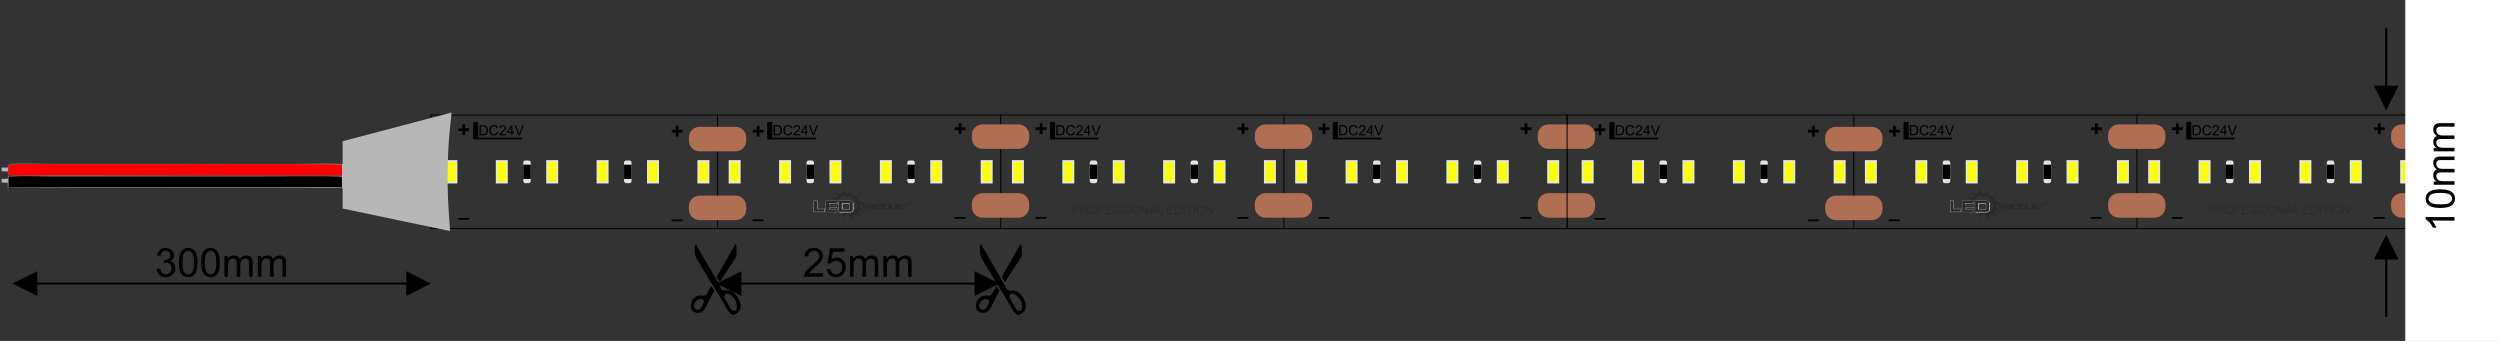 <svg xmlns="http://www.w3.org/2000/svg" xmlns:xlink="http://www.w3.org/1999/xlink" width="831.496" height="113.386" viewBox="0 0 22000 3000" shape-rendering="geometricPrecision" image-rendering="optimizeQuality" fill-rule="evenodd" xmlns:v="https://vecta.io/nano"><rect x="0" y="0" width="22000" height="3000" fill="#333333" stroke="none"/><style><![CDATA[.Z{stroke-miterlimit:22.926}.a{stroke:#e6e6e6}.b{stroke-width:25.4}.c{fill:#e6e6e6}.d{fill:#fbff00}.e{fill-rule:nonzero}.f{fill:#e3e3e3}.g{stroke:#000}.h{fill:none}.i{fill:#2b2a29}.j{fill:#b06f53}.k{stroke-width:7.62}.l{fill:#fefefe}.m{stroke-width:8.47}]]></style><defs><linearGradient id="A" x1="50.011%" y1="99.976%" x2="50.011%" y2="0%" gradientUnits="userSpaceOnUse"><stop offset="0" stop-color="#5b5e5f"/><stop offset=".129" stop-color="#2d2b29"/><stop offset=".361" stop-color="#fefefe"/><stop offset=".541" stop-color="#252422"/><stop offset=".702" stop-color="#fefefe"/><stop offset=".878" stop-color="#5b5e5f"/></linearGradient><linearGradient id="B" xlink:href="#A" x1="7318.98" y1="1866.7" x2="7318.98" y2="1766.62"/><linearGradient id="C" xlink:href="#A" x1="17318.03" y1="1866.7" x2="17318.03" y2="1766.62"/><linearGradient id="D" xlink:href="#A" x1="7443.64" y1="1866.85" x2="7443.64" y2="1767.08"/><path id="E" d="M6403.53 2583.82c41.27 9.25 83.48 67.23 81.88 117-.66 20.57-7.9 39.04-31 33.77-16.7-3.8-25.95-18.64-33.47-32.1l-35.5-64c-2.43-4.46-10.26-17.1-11.6-21.14-2.2-6.6 2.07-20.45 5.22-25.72 5.25-8.8 11.7-10.67 24.5-7.8zm48.7 186.83c16.32 0 35.37-15.76 45.24-25.67 15.37-15.42 20.37-26.42 20.37-51.6 0-17.38-5.18-37.73-10.6-49.74-12.26-27.26-29.87-50.6-53.22-69.53-51.72-41.95-91.2 8.55-111.27-42.2-5.52-13.94-6.64-16.08-14.42-28.98-5.42-9-10.55-18.24-15.87-27.52l-111.12-191.56-63.8-109.76c-2.62-4.8-4.96-8.72-7.77-13.4-2.1-3.5-6.9-10.93-7.74-14.48l-8.04 21.6c-6.84 34.12 1.1 66.2 11.36 96.8.96 2.9 1.95 7.66 3.2 10.57 1.04 2.44 3.76 6.16 5.6 9.22l43.8 71.57 32.58 53.15c4.05 6.16 6.93 11.63 10.8 17.77l43.93 71.42c17.7 29.74 35.6 59.4 54.7 88.17 3.73 5.62 7.15 11.74 10.78 17.8 3.73 6.22 6.9 11.97 10.43 18.15l42.07 73.28c3.74 6.22 6.56 11.87 10.34 18.24 2.1 3.54 2.8 5.24 5.1 8.66l11.67 16.9c6.14 7.84 13.44 16.17 21.3 22.1 4.56 3.43 13.4 9.05 20.6 9.05z"/><path id="F" d="M6333.68 2481.72c3.03-2.2 21.85-32.77 24.56-36.83l12.06-18.63 78.73-121.3c6.3-9.5 27.67-40.56 30.06-48.26 5.5-17.75 2.75-36.15 2.76-56.5.01-10.96.22-19.85-1.2-29.5-.94-6.33-4.8-19.36-7.26-24.5-3.9 2.87-54.4 93.55-60.77 104.33l-96.55 168.03c-12.6 23.05-13.92 12.22 4.32 42.57 2.8 4.63 10.18 18.27 13.3 20.56z"/><path id="G" d="M6108.8 2701c-6.47-27.1 15-51.8 28.56-61.03 17.65-12 59.13-15.9 56.43 15.2-1 11.4-7.6 24-12.16 33.3-5.73 11.72-10.65 19.63-18.3 27.18-22.26 21.94-49.33 7.04-54.52-14.66zm32.26 52.73c27.6 0 42.84-11.84 57.46-31.44 12.1-16.2 20.3-35.07 29.67-53.94l14.1-27.16c2.54-5.14 4.52-7.92 7.06-13.05l7.04-14.13 28.6-55.02c-4.36-6.5-8.3-13.34-12.5-20.3l-6.5-10.43c-2.17-3.6-4.12-7.13-6.4-10.53-3.43 2.5-13.48 21.83-16.48 26.9-10.65 18-20.4 43.6-34.77 53.07-5.24 3.46-9.12 4.76-17.54 4.73-17.66-.04-38.65-5.56-57.87 3.47-9.35 4.4-19.35 10.65-26.57 17.87-2.4 2.4-2.7 3.32-4.8 5.8-19.95 23.74-22.95 39-22.95 70.18 0 22.02 16.4 41.37 37.47 49.3 6.35 2.4 16.76 4.67 24.97 4.67z"/><path id="H" d="M4032.24 1933.56v-15.07h96.52v15.07z"/><path id="I" d="M4068.63 1188.96v-35.3h-35.67v-24.3h35.67v-35.3h23.73v35.3h35.67v24.3h-35.67v35.3z"/><path id="J" d="M3932.27 1421.9h80v180h-80z"/><path id="K" d="M3944.68 1425h55.18c6.07 0 11.03 4.97 11.03 11.04v151.72c0 6.07-4.96 11.04-11.03 11.04h-55.18c-6.07 0-11.03-4.97-11.03-11.04v-151.72c0-6.07 4.96-11.04 11.03-11.04z"/><path id="L" d="M4623.75 1411.9h27.68c10.57 0 19.2 8.64 19.2 19.2v161.58c0 10.57-8.64 19.2-19.2 19.2h-27.68c-10.57 0-19.2-8.64-19.2-19.2V1431.1c0-10.57 8.64-19.2 19.2-19.2z"/><path id="M" d="M4604.54 1449.2h66.1v125.42h-66.1z"/><path id="N" d="M8645.94 1094.7h317.28c51.48 0 93.6 42.12 93.6 93.6v28.35c0 51.48-42.1 93.6-93.6 93.6h-317.28c-51.48 0-93.6-42.12-93.6-93.6v-28.35c0-51.48 42.1-93.6 93.6-93.6z"/><path id="O" d="M9244.16 1076.88h36.3v138.62h-36.3z"/><path id="P" d="M9244.16 1223.37h420v-8.12h-420z"/><path id="Q" d="M6807.8 1190.68v-88.98h30.65c6.92 0 12.2.42 15.85 1.26 5.1 1.2 9.44 3.32 13.05 6.38 4.7 3.98 8.2 9.03 10.52 15.2 2.34 6.17 3.5 13.23 3.5 21.16 0 6.76-.8 12.74-2.36 17.96-1.58 5.22-3.6 9.55-6.07 12.97-2.5 3.4-5.18 6.1-8.12 8.05-2.92 1.97-6.46 3.46-10.6 4.48-4.16 1-8.92 1.5-14.3 1.5h-32.1zm11.8-10.44h18.97c5.86 0 10.46-.54 13.8-1.64 3.34-1.1 6-2.63 7.98-4.62 2.77-2.8 4.95-6.56 6.5-11.28 1.55-4.73 2.34-10.44 2.34-17.17 0-9.32-1.53-16.5-4.58-21.5-3.04-5-6.75-8.37-11.12-10.07-3.15-1.22-8.22-1.82-15.22-1.82h-18.66v68.1zm141.3-20.77l11.8 2.98c-2.47 9.67-6.9 17.02-13.3 22.1-6.4 5.07-14.23 7.62-23.5 7.62-9.57 0-17.35-1.95-23.36-5.86-6-3.9-10.56-9.55-13.7-16.94-3.13-7.42-4.7-15.35-4.7-23.84 0-9.26 1.76-17.34 5.3-24.23 3.54-6.9 8.58-12.14 15.1-15.73 6.52-3.58 13.7-5.36 21.54-5.36 8.9 0 16.38 2.26 22.43 6.8 6.07 4.54 10.3 10.9 12.68 19.1l-11.56 2.73c-2.05-6.46-5.05-11.18-8.97-14.12-3.9-2.96-8.84-4.43-14.8-4.43-6.8 0-12.53 1.63-17.1 4.9-4.58 3.27-7.8 7.68-9.66 13.2a53.21 53.21 0 0 0-2.79 17.08c0 7.57 1.1 14.17 3.3 19.8 2.2 5.65 5.6 9.86 10.25 12.65a28.58 28.58 0 0 0 15.06 4.18c6.6 0 12.14-1.9 16.7-5.7 4.56-3.8 7.65-9.45 9.26-16.94zm79.3 20.77v10.44h-58.9c-.08-2.63.35-5.16 1.3-7.6 1.5-4 3.93-7.95 7.27-11.83 3.33-3.87 8.1-8.35 14.3-13.42 9.63-7.93 16.17-14.2 19.6-18.85 3.44-4.64 5.16-9.03 5.16-13.17 0-4.33-1.56-7.97-4.66-10.96-3.1-2.96-7.17-4.45-12.16-4.45-5.28 0-9.5 1.58-12.67 4.72-3.17 3.13-4.77 7.48-4.8 13.05l-11.18-1.12c.76-8.36 3.66-14.74 8.67-19.13 5.04-4.4 11.77-6.6 20.24-6.6 8.53 0 15.3 2.36 20.28 7.1 5 4.75 7.47 10.63 7.47 17.63 0 3.56-.72 7.06-2.2 10.5-1.45 3.46-3.88 7.08-7.25 10.9-3.4 3.8-9 9.03-16.84 15.66-6.57 5.5-10.8 9.24-12.66 11.2-1.86 1.96-3.4 3.93-4.6 5.92h43.68zm46.74 10.44v-21.25h-38.65v-10.07l40.64-57.66h8.95v57.66h12.05v10.07h-12.05v21.25h-10.94zm0-31.32v-40.03l-27.9 40.03h27.9zm63.9 31.32l-34.38-88.98h12.75l23.12 64.66c1.84 5.18 3.42 10.03 4.66 14.56a181.84 181.84 0 0 1 4.78-14.56l24-64.66h12l-34.7 88.98h-12.24z"/><path id="R" d="M7523.84 1882.88c6.45-4.72 108.5 71.73 108.5 71.73s-95.2-72.5-81.9-91.85c5.84-6.7 38.8 10.16 38.8 10.16s-32.3-16.86-31.5-21.53c12.14-9.5 123.34 29.87 123.34 29.87s-119.43-42.73-114.2-61.57c.8-4.83 27.23-1.02 27.23-1.02s-28.65-5.6-28.25-14.63c6.9-18.7 104.25-17.07 104.25-17.07s-115.78-2.7-116.64-16.46c-.2-4.9 13.9-7.6 21.64-8.72-9.73 1-30.54 1.9-33.02-7.94-4.38-22.03 62.36-50.53 66.64-52.33-4.58 1.92-81.13 33.8-93.06 27.75-3.12-2.2 13.7-11.23 16.94-12.93-3.65 1.87-25.2 12.3-33.2 2.36-20.98-18.4 21.13-72.54 21.13-72.54s-50.8 60.86-55.07 59.74c-2.83-.74 1.32-6.5 4.43-10.3-4.08 4.17-12.08 10.45-21.3 7.65-32.2-15.75-27.23-73.56-27.23-73.56s-7.57 76.7-9.96 76.8c-1.88.08-1.05-7.42-.6-10.6-.6 3.57-2.64 12.8-7.72 12.83-36.83 4.22-67.06-53.64-67.06-53.64s38.46 74 36.58 74.98c-.84.43-1.7-.7-2.4-2.05.65 2.6.6 5.85-2.87 7.33-25 10.67-81.7-18.74-81.7-18.74s65.43 40.28 67.67 48.6a20.82 20.82 0 0 1-.03 2.24h16.28v21.12h-33.44c-13.95 7.83-32.68 11.88-41.4 13.45v.62c9.2-.2 29.87-.26 46.92 2.8h23.03v8.95c1.72 1.66 2.86 3.55 3.26 5.7 3.92 4.7-1.44 9.8-1.8 10.14.35-.32 5.3-4.8 6.07-3.43.5 2.5-2.48 8.92-7.06 16.9h4.42v17.9c2.9-1.38 5.86-2.53 8.9-3.37v-58.7c-5.25-19.8-3.2-35.82-3.2-35.82s7.52-26.93 27.13-35.97c42.16-22.65 94.18 9.76 94.18 9.76s56.1 37.7 40.85 89c-15.85 36.28-48.37 39.12-48.37 39.12s-8.06 0-19.38-1h-62.07c3.4 6.07 4.85 14.6 4.85 14.6l.1-11.48 9.45 94.6s-3.46-70.7 26.2-76.8c13.82-4.06 28.04 22.76 28.04 22.76s-9.47-19.1-7.92-19.1c6.9-.05 66.85 97.94 66.85 97.94s-49.9-81.53-28.04-99.77c8.13-6.35 36.37 18.5 36.37 18.5s-22.25-21.13-19.7-22.96z"/><path id="S" d="M7330.8 1895.48s13.84-19.14 32.65-30.53h-11.54c-10.5 15.88-21.1 30.53-21.1 30.53z"/><path id="T" d="M7366.18 1830.23c-.01.02-.02.02-.02.02s.01 0 .02-.02z"/><path id="U" d="M7413.14 1797.88c0-1.4 1.15-2.56 2.56-2.56h64.4c1.42 0 2.57 1.15 2.57 2.56v46.2c0 1.4-1.15 2.56-2.57 2.56h-64.4c-1.4 0-2.56-1.15-2.56-2.56v-46.2zm72.07 71.3c6.2-1.13 11.72-2.73 16.57-6.6 4.86-3.9 6.7-7 8.38-13.2v-56.78c0-5.45-2.43-10.1-7.28-14-4.86-3.88-10.75-5.82-17.67-5.82h-99.56v96.42h99.56z"/><path id="V" d="M7507.52 1845.5v-58.6c0-5.45-2.74-10.1-7.6-14h0c-4.83-3.85-10.67-5.8-17.54-5.82h-102.73v99.77h102.6c6.92 0 12.5-1.94 17.36-5.82h0c4.86-3.88 7.9-10.07 7.9-15.52zm-97.33-7.73v-42.23c0-1.42 1.15-2.57 2.56-2.57h61.37c1.4 0 2.56 1.15 2.56 2.57h0v42.23c0 1.4-1.15 2.56-2.56 2.56h0-61.37c-1.4 0-2.56-1.15-2.56-2.56h0z"/><path id="W" d="M7480.63 1768.2h-99.55v96.42h99.55c6.92 0 12.8-1.94 17.67-5.83h0c4.83-3.86 7.26-8.5 7.3-13.9h0v-56.97c-.03-5.4-2.46-10.04-7.3-13.9h0c-4.86-3.88-10.75-5.82-17.67-5.82zm-72.07 71.3v-46.2a2.56 2.56 0 0 1 2.57-2.56h64.4a2.55 2.55 0 0 1 2.56 2.56h0v46.2a2.56 2.56 0 0 1-2.56 2.56h0-64.4c-1.42 0-2.57-1.15-2.57-2.56h0z"/><path id="X" d="M7380.62 1767.74v97.34h100v-.92h-99.1v-95.5h99.1c6.84.01 12.6 1.9 17.4 5.73h0c4.77 3.83 7.1 8.33 7.1 13.64h0v56.78c-.01 5.3-2.34 9.8-7.1 13.64h0c-4.78 3.8-10.55 5.72-17.4 5.72h0v.92c7 0 13.02-1.98 17.96-5.93h0c4.94-3.94 7.46-8.76 7.45-14.35h0v-56.78c.01-5.6-2.5-10.4-7.45-14.35h0c-4.94-3.96-10.94-5.93-17.95-5.93h0-100.02zm30.5 22.55a3.02 3.02 0 0 0-3.02 3.02h0v46.2c0 1.66 1.35 3.02 3.02 3.02h64.4c1.67 0 3.02-1.36 3.02-3.02h0v-46.2a3.02 3.02 0 0 0-3.02-3.02h0-64.4zm0 .9h64.4a2.13 2.13 0 0 1 2.11 2.11h0v46.2c-.01 1.16-.95 2.1-2.1 2.1h0-64.4a2.11 2.11 0 0 1-2.11-2.1h0v-46.2c0-1.16.95-2.1 2.1-2.1h0z"/><path id="Y" d="M7369.54 1768.53h-101.4v96.42h101.4v-21.02h-71.45c-1.42 0-2.57-1.15-2.57-2.56h0v-11.55a2.56 2.56 0 0 1 2.57-2.56h66.63v-21.17h-66.63a2.56 2.56 0 0 1-2.57-2.56h0v-11.55c0-1.4 1.15-2.56 2.57-2.56h71.45v-20.9z"/><path id="Z" d="M7353.44 1768.22h-85.62v97.04h102.03v-21.63h-4.68v.6h4.07v20.4h-100.8v-95.82h100.8v20.28h-71.15a2.87 2.87 0 0 0-2.87 2.87h0v11.55a2.87 2.87 0 0 0 2.87 2.87h66.32v20.55h-66.32a2.87 2.87 0 0 0-2.87 2.87h0v11.55a2.87 2.87 0 0 0 2.87 2.87h67.08v-.6h-67.08c-1.25-.01-2.26-1-2.26-2.26h0v-11.55a2.26 2.26 0 0 1 2.26-2.26h66.93v-21.77h-66.93a2.26 2.26 0 0 1-2.26-2.26h0v-11.55c0-1.24 1-2.25 2.26-2.26h71.76v-21.5h-16.4z"/><path id="a" d="M7662.68 1816h29.4v-11.23h-29.4V1816zm40.7-11.7v12.22c0 2.67-1.05 4.96-3.17 6.86-2.1 1.9-4.63 2.86-7.56 2.86h-.5l14.9 15.57h-15.2l-14.33-15.57-14.84.07c.14 0 .22.13.22.4-.1 0-.17-.02-.22-.07v15.18h-11.16v-47.24h41.12c2.93 0 5.45.96 7.56 2.86 2.12 1.9 3.17 4.2 3.17 6.87z"/><path id="b" d="M7722.5 1831.56h33.2v-26.8h-33.2v26.8zm-.57-37.05h34.5c3.3 0 6.14.95 8.5 2.86 2.36 1.9 3.54 4.2 3.54 6.86v27.86c0 2.67-1.18 4.96-3.54 6.86-2.36 1.9-5.2 2.86-8.5 2.86h-34.5c-3.36 0-6.2-.94-8.54-2.83-2.33-1.88-3.5-4.18-3.5-6.9v-27.86c0-2.7 1.17-5 3.5-6.9 2.33-1.88 5.18-2.82 8.54-2.82z"/><path id="c" d="M7785.73 1804.9v26.8h24.5s10.44-2.98 10.44-14.72c0-11.73-10.44-12.08-10.44-12.08h-24.5zm-11.3-10.25h35.9c3 0 22.32 2.3 22.32 23.25 0 24.53-19.4 24.05-22.4 24.05h-35.8v-47.3z"/><path id="d" d="M7848.98 1794.5v37.05h29.9v-37.05h11.52v37.58c0 2.67-1.07 4.96-3.2 6.86-2.13 1.9-4.68 2.86-7.67 2.86h-31.08c-3.03 0-5.6-.94-7.7-2.83-2.1-1.88-3.15-4.18-3.15-6.9v-37.58h11.36z"/><path id="e" d="M7606.48 1814.78h29.22v-11.23h-29.22v11.23zm-11.1-21.4h40.9c2.92 0 5.42.95 7.52 2.86 2.1 1.9 3.16 4.2 3.16 6.86v12.22c0 2.67-1.05 4.96-3.16 6.87-2.1 1.9-4.6 2.85-7.52 2.85l-29.8.07c.14 0 .2.13.2.4-.1 0-.16-.02-.2-.06v15.17h-11.1v-47.23z"/><path id="f" d="M7661.77 1814.78h29.38v-11.23h-29.38v11.23zm40.7-11.7v12.22c0 2.67-1.06 4.96-3.17 6.87-2.1 1.9-4.63 2.85-7.56 2.85h-.5l14.9 15.57h-15.2l-14.33-15.57-14.83.07c.14 0 .2.13.2.4-.1 0-.17-.02-.2-.06v15.17h-11.17v-47.23h41.13c2.93 0 5.45.95 7.56 2.86 2.1 1.9 3.17 4.2 3.17 6.86z"/><path id="g" d="M7720.98 1830.35h33.2v-26.8h-33.2v26.8zm-.57-37.05h34.5c3.3 0 6.14.95 8.5 2.86s3.54 4.2 3.54 6.86v27.86c0 2.67-1.18 4.96-3.54 6.87-2.36 1.9-5.2 2.85-8.5 2.85h-34.5c-3.37 0-6.2-.94-8.54-2.82-2.34-1.88-3.5-4.18-3.5-6.9v-27.86c0-2.7 1.16-5 3.5-6.9 2.33-1.9 5.17-2.83 8.54-2.83z"/><path id="h" d="M7784.2 1803.7v26.8h24.52s10.44-3 10.44-14.72c0-11.74-10.44-12.1-10.44-12.1h-24.52zm-11.3-10.25h35.9c3.02 0 22.33 2.3 22.33 23.25 0 24.54-19.4 24.06-22.4 24.06h-35.82v-47.3z"/><path id="i" d="M7847.76 1793.3v37.05h29.92v-37.05h11.5v37.58c0 2.67-1.07 4.96-3.2 6.87-2.13 1.9-4.68 2.85-7.67 2.85h-31.08c-3.03 0-5.6-.94-7.7-2.82s-3.15-4.18-3.15-6.9v-37.58h11.36z"/><path id="j" d="M7950.4 1793.3h-16.26l-26.52 20v-20h-10.56v47.3h10.56v-20.4l28.15 20.4h17.98l-34.64-24.87 26.98-19.34-.04 5.64h22.5v38.57h10.25v-38.57h21.77l.03-8.73z"/><path id="k" d="M8017.46 1781.3h2.8c.84 0 1.47-.2 1.9-.58s.64-.9.64-1.6c0-.7-.22-1.22-.64-1.6-.43-.4-1.06-.6-1.9-.6h-2.8v4.37zm2.4 2.93h-2.4v5.6h-4.4V1774h7.2c2.17 0 3.87.4 5.1 1.25 1.22.83 1.83 2 1.83 3.53 0 1.1-.25 2-.77 2.74-.5.72-1.32 1.3-2.42 1.76l2.3 6.7-4.73.17-1.7-5.9z"/><path id="l" d="M8019.58 1793.64c-6.8 0-12.34-5.53-12.34-12.35s5.53-12.34 12.34-12.34c6.82 0 12.35 5.52 12.35 12.34s-5.53 12.35-12.35 12.35zm0-28.05c-8.67 0-15.7 7.03-15.7 15.7s7.02 15.7 15.7 15.7 15.7-7.03 15.7-15.7-7.03-15.7-15.7-15.7z"/><path id="m" d="M18645 1094.7h317.28c51.48 0 93.6 42.12 93.6 93.6v28.35c0 51.48-42.1 93.6-93.6 93.6H18645c-51.48 0-93.6-42.12-93.6-93.6v-28.35c0-51.48 42.1-93.6 93.6-93.6z"/></defs><use xlink:href="#E"/><use xlink:href="#F"/><use xlink:href="#G"/><use xlink:href="#E" x="2509.85"/><use xlink:href="#F" x="2509.85"/><use xlink:href="#G" x="2509.86"/><path d="M6306.5 2495.36l217.7-108.8v217.7l-217.7-108.88zm2280.8 8.47H6512.82v-16.94H8587.3v16.94zm206.3-8.47l-217.7 108.88v-217.7l217.7 108.8zm-1551.75-89.92v29.63h-167.2c-.23-7.47 1-14.64 3.65-21.58 4.3-11.35 11.17-22.58 20.63-33.57 9.47-11 23-23.7 40.57-38.1 27.34-22.52 45.92-40.33 55.62-53.5 9.76-13.17 14.64-25.64 14.64-37.4 0-12.28-4.4-22.63-13.23-31.1-8.82-8.4-20.34-12.64-34.5-12.64-15 0-27 4.47-35.98 13.4-9 8.87-13.53 21.22-13.64 37.04l-31.75-3.18c2.17-23.75 10.4-41.86 24.63-54.32 14.3-12.47 33.4-18.7 57.45-18.7 24.22 0 43.44 6.7 57.56 20.17 14.17 13.46 21.22 30.16 21.22 50.03 0 10.1-2.06 20.05-6.23 29.8-4.12 9.82-11 20.1-20.58 30.92-9.64 10.76-25.58 25.64-47.8 44.45-18.64 15.64-30.63 26.23-35.92 31.8-5.3 5.6-9.65 11.17-13.12 16.82h124zm33.58-36.7l32.45-2.47c2.4 15.82 8 27.7 16.7 35.7 8.7 7.94 19.34 11.93 31.87 11.93 15.1 0 27.75-5.64 38.04-16.87 10.23-11.3 15.34-26.22 15.34-44.8 0-17.7-4.88-31.63-14.7-41.86s-22.8-15.35-38.98-15.35c-10.05 0-19.05 2.3-27.04 6.88-7.94 4.6-14.17 10.52-18.76 17.8l-29.28-4.23 24.34-129.82h125.24v29.63h-100.5l-13.46 68.15c15.1-10.64 31-15.94 47.57-15.94 21.98 0 40.56 7.65 55.67 22.93 15.1 15.3 22.7 34.93 22.7 58.92 0 22.87-6.64 42.62-19.93 59.26-16.17 20.46-38.28 30.7-66.26 30.7-22.93 0-41.63-6.46-56.15-19.34-14.53-12.88-22.82-29.93-24.87-51.2zm204.66 66.32v-183.1h27.87v25.87c5.7-8.93 13.35-16.17 22.87-21.58 9.53-5.46 20.35-8.17 32.52-8.17 13.52 0 24.63 2.82 33.27 8.4 8.65 5.64 14.76 13.46 18.3 23.58 14.58-21.35 33.45-32 56.74-32 18.22 0 32.28 5 42.04 15.05 9.8 10.06 14.75 25.52 14.75 46.4v125.53h-31.04V2319.8c0-12.35-1.06-21.28-3.06-26.75s-5.64-9.82-11-13.17c-5.3-3.35-11.53-5-18.64-5-12.94 0-23.64 4.3-32.16 12.82-8.53 8.58-12.76 22.28-12.76 41.1v106.24h-31.04v-118.82c0-13.76-2.53-24.1-7.6-31-5.05-6.88-13.35-10.35-24.8-10.35-8.7 0-16.76 2.3-24.16 6.88-7.4 4.6-12.76 11.3-16.1 20.17-3.3 8.82-4.94 21.58-4.94 38.2v94.9h-31.05zm293.86 0v-183.1h27.87v25.87c5.7-8.93 13.35-16.17 22.87-21.58 9.53-5.46 20.35-8.17 32.52-8.17 13.52 0 24.63 2.82 33.27 8.4 8.65 5.64 14.76 13.46 18.3 23.58 14.58-21.35 33.45-32 56.74-32 18.22 0 32.28 5 42.04 15.05 9.8 10.06 14.75 25.52 14.75 46.4v125.53h-31.04V2319.8c0-12.35-1.06-21.28-3.06-26.75s-5.64-9.82-11-13.17c-5.3-3.35-11.53-5-18.64-5-12.94 0-23.64 4.3-32.16 12.82-8.53 8.58-12.76 22.28-12.76 41.1v106.24h-31.04v-118.82c0-13.76-2.53-24.1-7.6-31-5.05-6.88-13.35-10.35-24.8-10.35-8.7 0-16.76 2.3-24.16 6.88-7.4 4.6-12.76 11.3-16.1 20.17-3.3 8.82-4.94 21.58-4.94 38.2v94.9h-31.05zm-7663.67 60.3l217.7-108.8v217.7l-217.7-108.88zm3475.8 8.47H316.6v-16.94h3269.48v16.94zm206.3-8.47l-217.7 108.88v-217.7l217.7 108.8zM1378 2368.04l31.04-4.23c3.6 17.64 9.58 30.34 18.1 38.1s19 11.64 31.4 11.64c14.7 0 27.1-5.06 37.1-15.17 10-10.1 15-22.63 15-37.57 0-14.23-4.65-26-14-35.28-9.28-9.23-21.1-13.87-35.5-13.87-5.88 0-13.17 1.18-21.93 3.47l3.47-27.17c2.06.24 3.76.36 5 .36 13.3 0 25.16-3.47 35.8-10.35 10.6-6.88 15.88-17.46 15.88-31.75 0-11.35-3.88-20.75-11.58-28.22s-17.64-11.17-29.8-11.17c-12.1 0-22.17 3.82-30.22 11.46-8.06 7.65-13.23 19.1-15.52 34.4l-31.05-5.65c3.82-20.8 12.4-36.98 25.87-48.44 13.4-11.47 30.16-17.17 50.15-17.17 13.76 0 26.46 2.94 38.04 8.88 11.64 5.88 20.52 13.93 26.64 24.1 6.17 10.23 9.23 21.05 9.23 32.52 0 10.87-2.94 20.75-8.76 29.7-5.88 8.93-14.58 16.05-26.05 21.34 14.94 3.4 26.52 10.58 34.8 21.46 8.23 10.82 12.35 24.46 12.35 40.75 0 22.04-8.06 40.8-24.1 56.14-16.1 15.35-36.45 23-61.03 23-22.17 0-40.57-6.64-55.2-19.87-14.7-13.23-23.05-30.34-25.1-51.4zm196.2-57.62c0-29.8 3.05-53.9 9.17-72.14 6.17-18.28 15.3-32.33 27.4-42.15 12.05-9.82 27.28-14.7 45.62-14.7 13.52 0 25.4 2.7 35.7 8.17 10.23 5.47 18.7 13.35 25.28 23.64 6.6 10.23 11.76 22.75 15.52 37.5 3.83 14.76 5.7 34.7 5.7 59.67 0 29.64-3.06 53.63-9.12 71.85-6.05 18.3-15.17 32.34-27.28 42.22-12.05 9.87-27.34 14.8-45.8 14.8-24.28 0-43.4-8.64-57.26-25.98-16.64-21.17-24.93-55.45-24.93-102.9zm31.75.12c0 41.57 4.82 69.2 14.52 82.84 9.7 13.7 21.7 20.52 35.92 20.52s26.22-6.88 35.93-20.57c9.7-13.76 14.52-41.34 14.52-82.8 0-41.57-4.82-69.2-14.52-82.84-9.65-13.7-21.76-20.52-36.28-20.52-14.23 0-25.64 6.06-34.16 18.1-10.64 15.34-15.93 43.8-15.93 85.25zm164.45-.12c0-29.8 3.05-53.9 9.17-72.14 6.17-18.28 15.3-32.33 27.4-42.15 12.05-9.82 27.28-14.7 45.62-14.7 13.52 0 25.4 2.7 35.7 8.17 10.23 5.47 18.7 13.35 25.28 23.64 6.6 10.23 11.76 22.75 15.52 37.5 3.83 14.76 5.7 34.7 5.7 59.67 0 29.64-3.06 53.63-9.12 71.85-6.05 18.3-15.17 32.34-27.28 42.22-12.05 9.87-27.34 14.8-45.8 14.8-24.28 0-43.4-8.64-57.26-25.98-16.64-21.17-24.93-55.45-24.93-102.9zm31.75.12c0 41.57 4.82 69.2 14.52 82.84 9.7 13.7 21.7 20.52 35.92 20.52s26.22-6.88 35.93-20.57c9.7-13.76 14.52-41.34 14.52-82.8 0-41.57-4.82-69.2-14.52-82.84-9.65-13.7-21.76-20.52-36.28-20.52-14.23 0-25.64 6.06-34.16 18.1-10.64 15.34-15.93 43.8-15.93 85.25zm172.9 124.53v-183.1h27.87v25.87c5.7-8.93 13.35-16.17 22.87-21.58 9.53-5.46 20.35-8.17 32.52-8.17 13.52 0 24.63 2.82 33.27 8.4 8.65 5.64 14.76 13.46 18.3 23.58 14.58-21.35 33.45-32 56.74-32 18.22 0 32.28 5 42.04 15.05 9.8 10.06 14.75 25.52 14.75 46.4v125.53h-31.04V2319.8c0-12.35-1.06-21.28-3.06-26.75s-5.64-9.82-11-13.17c-5.3-3.35-11.53-5-18.64-5-12.94 0-23.64 4.3-32.16 12.82-8.53 8.58-12.76 22.28-12.76 41.1v106.24h-31.04v-118.82c0-13.76-2.53-24.1-7.6-31-5.05-6.88-13.35-10.35-24.8-10.35-8.7 0-16.76 2.3-24.16 6.88-7.4 4.6-12.76 11.3-16.1 20.17-3.3 8.82-4.94 21.58-4.94 38.2v94.9h-31.05zm293.86 0v-183.1h27.87v25.87c5.7-8.93 13.35-16.17 22.87-21.58 9.53-5.46 20.35-8.17 32.52-8.17 13.52 0 24.63 2.82 33.27 8.4 8.65 5.64 14.76 13.46 18.3 23.58 14.58-21.35 33.45-32 56.74-32 18.22 0 32.28 5 42.04 15.05 9.8 10.06 14.75 25.52 14.75 46.4v125.53h-31.04V2319.8c0-12.35-1.06-21.28-3.06-26.75s-5.64-9.82-11-13.17c-5.3-3.35-11.53-5-18.64-5-12.94 0-23.64 4.3-32.16 12.82-8.53 8.58-12.76 22.28-12.76 41.1v106.24h-31.04v-118.82c0-13.76-2.53-24.1-7.6-31-5.05-6.88-13.35-10.35-24.8-10.35-8.7 0-16.76 2.3-24.16 6.88-7.4 4.6-12.76 11.3-16.1 20.17-3.3 8.82-4.94 21.58-4.94 38.2v94.9h-31.05z" class="e"/><path d="M3791.42 1011.9h10000v1000h-10000z" class="Z g h m"/><g class="e"><use xlink:href="#H"/><use xlink:href="#I"/></g><use xlink:href="#J" class="Z a b c"/><use xlink:href="#K" class="d"/><use xlink:href="#J" x="443.55" class="Z a b c"/><use xlink:href="#K" x="443.55" class="d"/><use xlink:href="#J" x="887.1" class="Z a b c"/><use xlink:href="#K" x="887.1" class="d"/><use xlink:href="#J" x="1330.65" class="Z a b c"/><use xlink:href="#K" x="1330.65" class="d"/><use xlink:href="#J" x="1774.2" class="Z a b c"/><use xlink:href="#K" x="1774.2" class="d"/><use xlink:href="#J" x="2217.78" class="Z a b c"/><use xlink:href="#K" x="2217.78" class="d"/><use xlink:href="#L" class="f"/><use xlink:href="#M"/><use xlink:href="#L" x="887.1" class="f"/><use xlink:href="#M" x="887.1"/><use xlink:href="#J" x="4985.38" class="Z a b c"/><use xlink:href="#K" x="4985.38" class="d"/><use xlink:href="#J" x="5428.93" class="Z a b c"/><use xlink:href="#K" x="5428.92" class="d"/><use xlink:href="#J" x="5872.48" class="Z a b c"/><use xlink:href="#K" x="5872.48" class="d"/><use xlink:href="#J" x="6316.03" class="Z a b c"/><use xlink:href="#K" x="6316.02" class="d"/><use xlink:href="#J" x="6759.58" class="Z a b c"/><use xlink:href="#K" x="6759.58" class="d"/><use xlink:href="#J" x="7203.16" class="Z a b c"/><use xlink:href="#K" x="7203.16" class="d"/><use xlink:href="#L" x="4985.38" class="f"/><use xlink:href="#M" x="4985.38"/><use xlink:href="#L" x="5872.48" class="f"/><use xlink:href="#M" x="5872.48"/><use xlink:href="#J" x="2492.69" class="Z a b c"/><use xlink:href="#K" x="2492.69" class="d"/><use xlink:href="#J" x="2936.23" class="Z a b c"/><use xlink:href="#K" x="2936.24" class="d"/><use xlink:href="#J" x="3379.79" class="Z a b c"/><use xlink:href="#K" x="3379.79" class="d"/><use xlink:href="#J" x="3823.33" class="Z a b c"/><use xlink:href="#K" x="3823.34" class="d"/><use xlink:href="#J" x="4266.89" class="Z a b c"/><use xlink:href="#K" x="4266.89" class="d"/><use xlink:href="#J" x="4710.47" class="Z a b c"/><use xlink:href="#K" x="4710.47" class="d"/><use xlink:href="#L" x="2492.69" class="f"/><use xlink:href="#M" x="2492.69"/><use xlink:href="#L" x="3379.79" class="f"/><use xlink:href="#M" x="3379.79"/><use xlink:href="#J" x="7478.09" class="Z a b c"/><use xlink:href="#K" x="7478.09" class="d"/><use xlink:href="#J" x="7921.63" class="Z a b c"/><use xlink:href="#K" x="7921.64" class="d"/><use xlink:href="#J" x="8365.19" class="Z a b c"/><use xlink:href="#K" x="8365.19" class="d"/><use xlink:href="#J" x="8808.73" class="Z a b c"/><use xlink:href="#K" x="8808.74" class="d"/><use xlink:href="#J" x="9252.29" class="Z a b c"/><use xlink:href="#K" x="9252.29" class="d"/><use xlink:href="#J" x="9695.87" class="Z a b c"/><use xlink:href="#K" x="9695.87" class="d"/><use xlink:href="#L" x="7478.09" class="f"/><use xlink:href="#M" x="7478.09"/><use xlink:href="#L" x="8365.19" class="f"/><use xlink:href="#M" x="8365.19"/><path d="M8806.35 1009.35v1000m-2491.75-1000v1000m4983.5-1000v1000" class="Z g h m"/><g class="j"><use xlink:href="#N"/><use xlink:href="#N" y="605.06"/></g><g class="e"><use xlink:href="#I" x="4368.53" y="-8.82"/><use xlink:href="#H" x="4367.8" y="-8.82"/><use xlink:href="#I" x="5081.1" y="-8.82"/><use xlink:href="#H" x="5080.36" y="-8.82"/></g><g class="j"><use xlink:href="#N" x="2489.96"/><use xlink:href="#N" x="2489.96" y="605.06"/></g><g class="e"><use xlink:href="#I" x="6858.5" y="-8.82"/><use xlink:href="#H" x="6857.76" y="-8.82"/><use xlink:href="#I" x="7571.07" y="-8.82"/><use xlink:href="#H" x="7570.34" y="-8.82"/></g><g class="j"><use xlink:href="#N" x="4979.96"/><use xlink:href="#N" x="4979.96" y="605.06"/></g><g class="e"><use xlink:href="#I" x="9348.49" y="-8.82"/><use xlink:href="#H" x="9347.76" y="-8.82"/></g><g class="j"><use xlink:href="#N" x="-2489.97" y="21.56"/><use xlink:href="#N" x="-2489.97" y="626.63"/></g><g class="e"><use xlink:href="#I" x="1878.57" y="12.74"/><use xlink:href="#H" x="1877.83" y="12.74"/><use xlink:href="#I" x="2591.13" y="12.74"/><use xlink:href="#H" x="2590.4" y="12.74"/></g><use xlink:href="#O"/><g class="Z g h k"><use xlink:href="#O"/><use xlink:href="#P"/></g><path d="M9295.9 1190.68v-88.98h30.65c6.92 0 12.2.42 15.85 1.26 5.1 1.2 9.44 3.32 13.05 6.38 4.7 3.98 8.2 9.03 10.52 15.2 2.34 6.17 3.5 13.23 3.5 21.16 0 6.76-.8 12.74-2.36 17.96-1.58 5.22-3.6 9.55-6.07 12.97-2.5 3.4-5.18 6.1-8.12 8.05-2.92 1.97-6.46 3.46-10.6 4.48-4.16 1-8.92 1.5-14.3 1.5h-32.1zm11.8-10.44h18.97c5.86 0 10.46-.54 13.8-1.64 3.34-1.1 6-2.63 7.98-4.62 2.77-2.8 4.95-6.56 6.5-11.28 1.55-4.73 2.34-10.44 2.34-17.17 0-9.32-1.53-16.5-4.58-21.5-3.04-5-6.75-8.37-11.12-10.07-3.15-1.22-8.22-1.82-15.22-1.82h-18.66v68.1zm141.3-20.77l11.8 2.98c-2.47 9.67-6.9 17.02-13.3 22.1-6.4 5.07-14.23 7.62-23.5 7.62-9.57 0-17.35-1.95-23.36-5.86-6-3.9-10.56-9.55-13.7-16.94-3.13-7.42-4.7-15.35-4.7-23.84 0-9.26 1.76-17.34 5.3-24.23 3.54-6.9 8.58-12.14 15.1-15.73 6.52-3.58 13.7-5.36 21.54-5.36 8.9 0 16.38 2.26 22.43 6.8 6.07 4.54 10.3 10.9 12.68 19.1l-11.56 2.73c-2.05-6.46-5.05-11.18-8.97-14.12-3.9-2.96-8.84-4.43-14.8-4.43-6.8 0-12.53 1.63-17.1 4.9-4.58 3.27-7.8 7.68-9.66 13.2a53.21 53.21 0 0 0-2.79 17.08c0 7.57 1.1 14.17 3.3 19.8 2.2 5.65 5.6 9.86 10.25 12.65a28.58 28.58 0 0 0 15.06 4.18c6.6 0 12.14-1.9 16.7-5.7 4.56-3.8 7.65-9.45 9.26-16.94zm79.3 20.77v10.44h-58.9c-.08-2.63.35-5.16 1.3-7.6 1.5-4 3.93-7.95 7.27-11.83 3.33-3.87 8.1-8.35 14.3-13.42 9.63-7.93 16.17-14.2 19.6-18.85 3.44-4.64 5.16-9.03 5.16-13.17 0-4.33-1.56-7.97-4.66-10.96-3.1-2.96-7.17-4.45-12.16-4.45-5.28 0-9.5 1.58-12.67 4.72-3.17 3.13-4.77 7.48-4.8 13.05l-11.18-1.12c.76-8.36 3.66-14.74 8.67-19.13 5.04-4.4 11.77-6.6 20.24-6.6 8.53 0 15.3 2.36 20.28 7.1 5 4.75 7.47 10.63 7.47 17.63 0 3.56-.72 7.06-2.2 10.5-1.45 3.46-3.88 7.08-7.25 10.9-3.4 3.8-9 9.03-16.84 15.66-6.57 5.5-10.8 9.24-12.66 11.2-1.86 1.96-3.4 3.93-4.6 5.92h43.68zm46.74 10.44v-21.25h-38.65v-10.07l40.64-57.66h8.95v57.66h12.05v10.07H9586v21.25h-10.94zm0-31.32v-40.03l-27.9 40.03h27.9zm63.9 31.32l-34.38-88.98h12.75l23.12 64.66c1.84 5.18 3.42 10.03 4.66 14.56a181.84 181.84 0 0 1 4.78-14.56l24-64.66h12l-34.7 88.98h-12.24z" class="e"/><use xlink:href="#O" x="-2488.1"/><g class="Z g h k"><use xlink:href="#O" x="-2488.1"/><use xlink:href="#P" x="-2488.1"/></g><use xlink:href="#Q" class="e"/><use xlink:href="#O" x="2488.1"/><g class="Z g h k"><use xlink:href="#O" x="2488.1"/><use xlink:href="#P" x="2488.1"/></g><use xlink:href="#Q" x="4976.2" class="e"/><use xlink:href="#O" x="-5076.2"/><g class="Z g h k"><use xlink:href="#O" x="-5076.2"/><use xlink:href="#P" x="-5076.2"/></g><g class="e"><use xlink:href="#Q" x="-2588.1"/><g class="i"><path d="M9442.43 1882.9v-73.92h27.9c4.9 0 8.65.24 11.25.7 3.63.6 6.68 1.75 9.14 3.44 2.46 1.7 4.44 4.07 5.94 7.12 1.5 3.05 2.23 6.4 2.23 10.07 0 6.26-2 11.58-6 15.9-4 4.35-11.24 6.52-21.7 6.52h-18.96v30.15h-9.8zm9.8-38.82h19.1c6.33 0 10.8-1.17 13.47-3.53 2.65-2.35 3.97-5.66 3.97-9.94 0-3.08-.77-5.73-2.34-7.93-1.56-2.2-3.62-3.67-6.17-4.37-1.65-.43-4.7-.66-9.12-.66h-18.9v26.43zm59.26 38.82v-73.92h32.76c6.6 0 11.6.67 15.02 2 3.42 1.32 6.16 3.66 8.2 7.02 2.05 3.35 3.07 7.07 3.07 11.13 0 5.25-1.7 9.67-5.1 13.26-3.4 3.6-8.62 5.87-15.7 6.85 2.6 1.24 4.56 2.48 5.9 3.68 2.85 2.62 5.55 5.9 8.08 9.85l12.8 20.13h-12.22l-9.77-15.38c-2.84-4.46-5.2-7.85-7.04-10.2-1.86-2.35-3.5-4-4.97-4.94-1.45-.92-2.94-1.58-4.46-1.96-1.1-.22-2.9-.34-5.44-.34h-11.32v32.83h-9.8zm9.8-41.3h21c4.47 0 7.94-.46 10.46-1.4 2.5-.9 4.42-2.4 5.7-4.44a11.95 11.95 0 0 0 1.96-6.62c0-3.5-1.26-6.4-3.8-8.64-2.52-2.26-6.52-3.37-11.97-3.37h-23.37v24.46zm61.55 5.32c0-12.25 3.3-21.85 9.9-28.8 6.6-6.93 15.1-10.4 25.52-10.4 6.83 0 12.97 1.64 18.46 4.9 5.47 3.25 9.65 7.8 12.53 13.63 2.87 5.8 4.3 12.42 4.3 19.8 0 7.48-1.5 14.2-4.54 20.1s-7.3 10.4-12.85 13.42c-5.56 3.04-11.55 4.56-17.96 4.56-6.97 0-13.18-1.7-18.67-5.05-5.47-3.35-9.64-7.93-12.46-13.74a41.6 41.6 0 0 1-4.23-18.43zm10.12.17c0 8.9 2.4 15.9 7.17 21s10.8 7.67 18 7.67c7.37 0 13.4-2.58 18.17-7.74 4.75-5.16 7.13-12.5 7.13-22 0-6-1.02-11.25-3.05-15.72-2.03-4.48-5-7.95-8.9-10.4-3.92-2.46-8.3-3.7-13.18-3.7-6.92 0-12.87 2.37-17.86 7.12s-7.48 12.66-7.48 23.76zm73.7 35.8v-73.92h49.86v8.67h-40.05v23.02h34.68v8.68h-34.68v33.55h-9.8zm62.75 0v-73.92h53.37v8.67h-43.57v22.7H9780v8.68h-40.78v25.2h45.32v8.67h-55.12zm65.45-23.75l9.18-.82c.44 3.7 1.45 6.76 3.05 9.15 1.6 2.38 4.08 4.3 7.43 5.78 3.36 1.47 7.14 2.2 11.34 2.2 3.74 0 7.02-.55 9.88-1.66 2.85-1.12 4.97-2.65 6.36-4.6 1.4-1.94 2.1-4.06 2.1-6.33 0-2.3-.67-4.32-2-6.06-1.34-1.72-3.56-3.16-6.66-4.35-1.98-.76-6.37-1.96-13.16-3.6-6.8-1.63-11.55-3.16-14.26-4.6-3.53-1.86-6.15-4.16-7.87-6.9-1.74-2.73-2.6-5.8-2.6-9.2 0-3.75 1.07-7.25 3.2-10.48 2.1-3.25 5.2-5.7 9.27-7.4 4.06-1.7 8.6-2.53 13.56-2.53 5.47 0 10.3.88 14.5 2.65 4.18 1.76 7.4 4.35 9.65 7.8 2.25 3.42 3.46 7.3 3.63 11.64l-9.4.73c-.5-4.67-2.2-8.2-5.1-10.57-2.9-2.4-7.2-3.58-12.88-3.58-5.92 0-10.24 1.1-12.94 3.26-2.7 2.16-4.06 4.78-4.06 7.84 0 2.65.96 4.84 2.87 6.56 1.9 1.7 6.8 3.47 14.75 5.26 7.95 1.8 13.4 3.37 16.36 4.72 4.28 1.98 7.47 4.47 9.5 7.52 2.05 3.02 3.07 6.52 3.07 10.47 0 3.94-1.12 7.63-3.38 11.1-2.25 3.48-5.47 6.18-9.68 8.1-4.22 1.92-8.95 2.9-14.23 2.9-6.68 0-12.27-.98-16.78-2.93-4.52-1.94-8.05-4.87-10.6-8.8-2.58-3.9-3.93-8.33-4.06-13.27zm68.85 0l9.2-.82c.43 3.7 1.45 6.76 3.05 9.15 1.6 2.38 4.08 4.3 7.43 5.78 3.36 1.47 7.14 2.2 11.34 2.2 3.73 0 7.02-.55 9.87-1.66 2.86-1.12 4.98-2.65 6.37-4.6 1.4-1.94 2.1-4.06 2.1-6.33 0-2.3-.67-4.32-2-6.06-1.35-1.72-3.57-3.16-6.66-4.35-1.98-.76-6.37-1.96-13.16-3.6-6.8-1.63-11.55-3.16-14.27-4.6-3.52-1.86-6.14-4.16-7.86-6.9-1.74-2.73-2.6-5.8-2.6-9.2 0-3.75 1.07-7.25 3.18-10.48 2.12-3.25 5.2-5.7 9.28-7.4 4.06-1.7 8.58-2.53 13.56-2.53 5.47 0 10.3.88 14.48 2.65 4.18 1.76 7.4 4.35 9.66 7.8 2.25 3.42 3.45 7.3 3.63 11.64l-9.4.73c-.5-4.67-2.2-8.2-5.1-10.57-2.9-2.4-7.2-3.58-12.9-3.58-5.9 0-10.23 1.1-12.93 3.26-2.7 2.16-4.06 4.78-4.06 7.84 0 2.65.96 4.84 2.87 6.56 1.9 1.7 6.8 3.47 14.74 5.26 7.95 1.8 13.4 3.37 16.37 4.72 4.28 1.98 7.46 4.47 9.5 7.52 2.05 3.02 3.06 6.52 3.06 10.47 0 3.94-1.1 7.63-3.37 11.1-2.25 3.48-5.47 6.18-9.7 8.1-4.2 1.92-8.94 2.9-14.22 2.9-6.68 0-12.27-.98-16.78-2.93-4.53-1.94-8.05-4.87-10.62-8.8-2.58-3.9-3.92-8.33-4.06-13.27zm73.7 23.75v-73.92h9.8v73.92h-9.8zm24.04-35.98c0-12.25 3.3-21.85 9.9-28.8 6.6-6.93 15.1-10.4 25.52-10.4 6.83 0 12.97 1.64 18.46 4.9 5.47 3.25 9.65 7.8 12.53 13.63 2.87 5.8 4.3 12.42 4.3 19.8 0 7.48-1.5 14.2-4.54 20.1s-7.3 10.4-12.85 13.42c-5.56 3.04-11.55 4.56-17.96 4.56-6.97 0-13.18-1.7-18.67-5.05-5.47-3.35-9.64-7.93-12.46-13.74a41.6 41.6 0 0 1-4.23-18.43zm10.12.17c0 8.9 2.4 15.9 7.17 21s10.8 7.67 18.02 7.67c7.36 0 13.4-2.58 18.16-7.74 4.75-5.16 7.13-12.5 7.13-22 0-6-1.02-11.25-3.05-15.72-2.03-4.48-5-7.95-8.9-10.4-3.92-2.46-8.3-3.7-13.18-3.7-6.92 0-12.87 2.37-17.86 7.12s-7.48 12.66-7.48 23.76zm73.07 35.8v-73.92h10.05l38.78 58.02v-58.02h9.4v73.92h-10.05l-38.78-58.02v58.02h-9.4zm66.55 0l28.35-73.92h10.76l30.1 73.92h-11.13l-8.55-22.4h-31.13l-8 22.4h-10.38zm21.27-30.35h25.2l-7.7-20.5c-2.33-6.22-4.08-11.37-5.3-15.43a105.65 105.65 0 0 1-4.08 14.23l-8.1 21.7zm55.28 30.35v-73.92h9.8v65.25h36.33v8.67h-46.14zm82.88 0v-73.92h53.37v8.67h-43.57v22.7h40.78v8.68h-40.78v25.2h45.32v8.67h-55.12zm68.65 0v-73.92h25.46c5.75 0 10.14.34 13.17 1.05 4.23.98 7.84 2.75 10.83 5.3 3.9 3.3 6.82 7.5 8.74 12.63 1.95 5.13 2.9 11 2.9 17.58 0 5.6-.65 10.6-1.96 14.92-1.3 4.34-3 7.93-5.04 10.77-2.06 2.84-4.3 5.08-6.74 6.7-2.43 1.63-5.37 2.87-8.8 3.7-3.46.84-7.42 1.26-11.9 1.26h-26.67zm9.8-8.67h15.76c4.87 0 8.68-.45 11.46-1.36 2.76-.92 4.97-2.2 6.62-3.84 2.3-2.32 4.1-5.45 5.4-9.38 1.3-3.92 1.95-8.67 1.95-14.26 0-7.74-1.28-13.7-3.8-17.86s-5.6-6.95-9.24-8.36c-2.6-1.02-6.83-1.52-12.64-1.52h-15.5v56.58zm66.4 8.67v-73.92h9.8v73.92h-9.8zm45.82 0v-65.25h-24.36v-8.67h58.53v8.67h-24.36v65.25h-9.8zm45.92 0v-73.92h9.8v73.92h-9.8zm24.04-35.98c0-12.25 3.3-21.85 9.9-28.8 6.6-6.93 15.1-10.4 25.52-10.4 6.83 0 12.97 1.64 18.46 4.9 5.47 3.25 9.65 7.8 12.53 13.63 2.87 5.8 4.3 12.42 4.3 19.8 0 7.48-1.5 14.2-4.54 20.1s-7.3 10.4-12.85 13.42c-5.56 3.04-11.55 4.56-17.96 4.56-6.97 0-13.18-1.7-18.67-5.05-5.47-3.35-9.64-7.93-12.46-13.74a41.6 41.6 0 0 1-4.23-18.43zm10.12.17c0 8.9 2.4 15.9 7.17 21s10.8 7.67 18 7.67c7.37 0 13.4-2.58 18.17-7.74 4.75-5.16 7.13-12.5 7.13-22 0-6-1.02-11.25-3.05-15.72-2.03-4.48-5-7.95-8.9-10.4-3.92-2.46-8.3-3.7-13.18-3.7-6.92 0-12.87 2.37-17.86 7.12s-7.48 12.66-7.48 23.76zm73.07 35.8v-73.92h10.05l38.78 58.02v-58.02h9.4v73.92h-10.05l-38.78-58.02v58.02h-9.4z"/><use xlink:href="#R"/></g></g><path d="M7266.3 1866.78h105.38v-24.37h-71.76c-1.42 0-2.57.37-2.57-1.04h0v-11.55c0-1.42 1.15-1.04 2.57-1.04h66.63v-24.5h-66.63c-1.42 0-2.57.37-2.57-1.04h0v-10.94c0-1.42 1.15-1.04 2.57-1.04h71.45v-24.55H7266.3v100.08z" fill="url(#B)"/><path d="M7161.02 1866.27h98.4l.16-28.18h-65.06l-.17-71.72h-33.34z" fill="url(#A)"/><path d="M7163.05 1864.65H7257l.15-24.8h-64.52l-.15-71.75h-29.43z" class="i"/><path d="M7162.75 1864.95h94.55l.16-25.42h-64.52l-.16-71.74h-30.03v96.86h.3v-.3.3h.3v-96.25h28.82l.15 71.74h64.5l-.14 24.2h-93.65v.3h-.3z" class="l"/><g class="e"><g fill="#706a69"><use xlink:href="#S"/><use xlink:href="#T"/></g><use xlink:href="#U" fill="#fafbfb"/></g><use xlink:href="#V" fill="url(#D)"/><use xlink:href="#W" class="i"/><use xlink:href="#X" class="l"/><use xlink:href="#Y" class="i"/><use xlink:href="#Z" class="l"/><g class="e i"><path d="M7608 1816h29.23v-11.23H7608V1816zm-11.1-21.42h40.9c2.9 0 5.42.96 7.52 2.86 2.1 1.9 3.15 4.2 3.15 6.87v12.22c0 2.67-1.05 4.96-3.15 6.86-2.1 1.9-4.6 2.86-7.52 2.86l-29.8.07c.15 0 .22.13.22.4-.1 0-.17-.02-.22-.07v15.18h-11.1v-47.24z"/><use xlink:href="#a"/><use xlink:href="#b"/><use xlink:href="#c"/><use xlink:href="#d"/><path d="M7935.36 1794.2h16.26l-31.3 22.44 34.65 24.86H7937l-28.15-20.4v20.4h-10.56v-47.3h10.56v20z"/><use xlink:href="#e"/><use xlink:href="#f"/><use xlink:href="#g"/><use xlink:href="#h"/><use xlink:href="#i"/><use xlink:href="#j"/><use xlink:href="#k"/><use xlink:href="#l"/></g><path d="M74.27 1542.6v-95.67c119.78-4.5 251.54-.9 371.33-.9h1102l1461.36 2.7v92.96c0 8.13 11.98 5.42-6 4.52H1541.6c-29.94 0-1431.4-4.52-1467.34 1.8-6 9.03-6 7.22-6 23.47v2.7h-53.9v32.5l53.9.9c0 62.27 0 36.1 6 41.52 11.98 6.3 2192.03 2.7 2569.35 2.7 119.78 0 251.55 4.52 371.33-.9V1835l946.3 198.55c-23.96-294.22-29.95-495.5-11.98-787.9 6-90.25 17.97-168.77 23.95-255.4l-958.26 252.7v200.36c-59.9-4.5-293.47-.9-371.33-.9h-2204c-47.92 0-341.38-5.42-365.34 2.7l-6 29.8h-53.9v32.5l59.9.9c-6 11.73-6 25.27 0 34.3z" fill="#b7b7b7"/><path d="M74.27 1649.1l2934.7-1.8v-92.96c-23.96-7.22-646.83-2.7-730.68-2.7H445.6c-119.8 0-251.55-4.5-371.33.9v96.58z"/><path d="M74.27 1542.6l2934.7-.9v-92.96c-23.96-7.22-1437.4-2.7-1461.36-2.7h-1102c-119.8 0-251.55-3.6-371.33.9v95.67z" fill="#fe0000"/><path d="M13790.47 1011.9h10000v1000h-10000z" class="Z g h m"/><g class="e"><use xlink:href="#H" x="9999.06"/><path d="M14067.68 1188.96v-35.3H14032v-24.3h35.67v-35.3h23.73v35.3h35.67v24.3h-35.67v35.3z"/></g><use xlink:href="#J" x="9999.05" class="Z a b c"/><use xlink:href="#K" x="9999.05" class="d"/><use xlink:href="#J" x="10442.6" class="Z a b c"/><use xlink:href="#K" x="10442.6" class="d"/><use xlink:href="#J" x="10886.15" class="Z a b c"/><use xlink:href="#K" x="10886.15" class="d"/><use xlink:href="#J" x="11329.7" class="Z a b c"/><use xlink:href="#K" x="11329.7" class="d"/><use xlink:href="#J" x="11773.25" class="Z a b c"/><use xlink:href="#K" x="11773.25" class="d"/><use xlink:href="#J" x="12216.83" class="Z a b c"/><use xlink:href="#K" x="12216.82" class="d"/><use xlink:href="#L" x="9999.05" class="f"/><use xlink:href="#M" x="9999.06"/><use xlink:href="#L" x="10886.15" class="f"/><use xlink:href="#M" x="10886.16"/><use xlink:href="#J" x="14984.43" class="Z a b c"/><use xlink:href="#K" x="14984.42" class="d"/><use xlink:href="#J" x="15427.98" class="Z a b c"/><use xlink:href="#K" x="15427.98" class="d"/><use xlink:href="#J" x="15871.53" class="Z a b c"/><use xlink:href="#K" x="15871.52" class="d"/><use xlink:href="#J" x="16315.08" class="Z a b c"/><use xlink:href="#K" x="16315.08" class="d"/><use xlink:href="#J" x="16758.63" class="Z a b c"/><use xlink:href="#K" x="16758.62" class="d"/><use xlink:href="#J" x="17202.21" class="Z a b c"/><use xlink:href="#K" x="17202.22" class="d"/><use xlink:href="#L" x="14984.43" class="f"/><use xlink:href="#M" x="14984.43"/><use xlink:href="#L" x="15871.53" class="f"/><use xlink:href="#M" x="15871.53"/><use xlink:href="#J" x="12491.73" class="Z a b c"/><use xlink:href="#K" x="12491.74" class="d"/><use xlink:href="#J" x="12935.29" class="Z a b c"/><use xlink:href="#K" x="12935.29" class="d"/><use xlink:href="#J" x="13378.83" class="Z a b c"/><use xlink:href="#K" x="13378.84" class="d"/><use xlink:href="#J" x="13822.39" class="Z a b c"/><use xlink:href="#K" x="13822.39" class="d"/><use xlink:href="#J" x="14265.93" class="Z a b c"/><use xlink:href="#K" x="14265.94" class="d"/><use xlink:href="#J" x="14709.53" class="Z a b c"/><use xlink:href="#K" x="14709.52" class="d"/><use xlink:href="#L" x="12491.75" class="f"/><use xlink:href="#M" x="12491.74"/><use xlink:href="#L" x="13378.85" class="f"/><use xlink:href="#M" x="13378.84"/><use xlink:href="#J" x="17477.13" class="Z a b c"/><use xlink:href="#K" x="17477.14" class="d"/><use xlink:href="#J" x="17920.69" class="Z a b c"/><use xlink:href="#K" x="17920.69" class="d"/><use xlink:href="#J" x="18364.23" class="Z a b c"/><use xlink:href="#K" x="18364.24" class="d"/><use xlink:href="#J" x="18807.79" class="Z a b c"/><use xlink:href="#K" x="18807.79" class="d"/><use xlink:href="#J" x="19251.33" class="Z a b c"/><use xlink:href="#K" x="19251.34" class="d"/><use xlink:href="#J" x="19694.93" class="Z a b c"/><use xlink:href="#K" x="19694.92" class="d"/><use xlink:href="#L" x="17477.15" class="f"/><use xlink:href="#M" x="17477.14"/><path d="M22988 1411.9h27.68c10.57 0 19.2 8.64 19.2 19.2v161.58c0 10.57-8.64 19.2-19.2 19.2H22988c-10.57 0-19.2-8.64-19.2-19.2V1431.1c0-10.57 8.64-19.2 19.2-19.2z" class="f"/><use xlink:href="#M" x="18364.24"/><path d="M18805.4 1009.35v1000m-2491.74-1000v1000m4983.48-1000v1000" class="Z g h m"/><g class="j"><use xlink:href="#m"/><use xlink:href="#m" y="605.06"/></g><g class="e"><use xlink:href="#I" x="14367.57" y="-8.82"/><use xlink:href="#H" x="14366.86" y="-8.82"/><use xlink:href="#I" x="15080.15" y="-8.82"/><use xlink:href="#H" x="15079.42" y="-8.82"/></g><g class="j"><use xlink:href="#N" x="12489.02"/><use xlink:href="#N" x="12489.02" y="605.06"/></g><g class="e"><use xlink:href="#I" x="16857.55" y="-8.82"/><use xlink:href="#H" x="16856.82" y="-8.82"/><use xlink:href="#I" x="17570.12" y="-8.82"/><use xlink:href="#H" x="17569.39" y="-8.82"/></g><g class="j"><use xlink:href="#N" x="14979.01"/><use xlink:href="#N" x="14979.01" y="605.06"/></g><g class="e"><use xlink:href="#I" x="19347.54" y="-8.82"/><use xlink:href="#H" x="19346.81" y="-8.82"/></g><g class="j"><use xlink:href="#N" x="7509.08" y="21.56"/><use xlink:href="#N" x="7509.08" y="626.63"/></g><g class="e"><use xlink:href="#I" x="11877.61" y="12.74"/><use xlink:href="#H" x="11876.88" y="12.74"/><use xlink:href="#I" x="12590.17" y="12.74"/><use xlink:href="#H" x="12589.46" y="12.74"/></g><use xlink:href="#O" x="9999.04"/><g class="Z g h k"><use xlink:href="#O" x="9999.04"/><use xlink:href="#P" x="9999.04"/></g><use xlink:href="#Q" x="12487.15" class="e"/><use xlink:href="#O" x="7510.94"/><g class="Z g h k"><use xlink:href="#O" x="7510.94"/><use xlink:href="#P" x="7510.94"/></g><use xlink:href="#Q" x="9999.05" class="e"/><use xlink:href="#O" x="12487.14"/><g class="Z g h k"><use xlink:href="#O" x="12487.14"/><use xlink:href="#P" x="12487.14"/></g><use xlink:href="#Q" x="14975.25" class="e"/><use xlink:href="#O" x="4922.84"/><g class="Z g h k"><use xlink:href="#O" x="4922.84"/><use xlink:href="#P" x="4922.84"/></g><g class="e"><use xlink:href="#Q" x="7410.95"/><g class="i"><path d="M19441.48 1882.9v-73.92h27.9c4.9 0 8.65.24 11.25.7 3.63.6 6.68 1.75 9.14 3.44 2.46 1.7 4.44 4.07 5.94 7.12 1.5 3.05 2.23 6.4 2.23 10.07 0 6.26-2 11.58-6 15.9-4 4.35-11.24 6.52-21.7 6.52h-18.96v30.15h-9.8zm9.8-38.82h19.1c6.33 0 10.8-1.17 13.47-3.53 2.65-2.35 3.97-5.66 3.97-9.94 0-3.08-.77-5.73-2.34-7.93-1.56-2.2-3.62-3.67-6.17-4.37-1.65-.43-4.7-.66-9.12-.66h-18.9v26.43zm59.26 38.82v-73.92h32.76c6.6 0 11.6.67 15.02 2 3.42 1.32 6.16 3.66 8.2 7.02 2.05 3.35 3.07 7.07 3.07 11.13 0 5.25-1.7 9.67-5.1 13.26-3.4 3.6-8.62 5.87-15.7 6.85 2.6 1.24 4.56 2.48 5.9 3.68 2.85 2.62 5.55 5.9 8.08 9.85l12.8 20.13h-12.22l-9.77-15.38c-2.84-4.46-5.2-7.85-7.04-10.2-1.86-2.35-3.5-4-4.97-4.94-1.45-.92-2.94-1.58-4.46-1.96-1.1-.22-2.9-.34-5.44-.34h-11.32v32.83h-9.8zm9.8-41.3h21c4.47 0 7.94-.46 10.46-1.4 2.5-.9 4.42-2.4 5.7-4.44a11.95 11.95 0 0 0 1.96-6.62c0-3.5-1.26-6.4-3.8-8.64-2.52-2.26-6.52-3.37-11.97-3.37h-23.37v24.46zm61.55 5.32c0-12.25 3.3-21.85 9.9-28.8 6.6-6.93 15.1-10.4 25.52-10.4 6.83 0 12.97 1.64 18.46 4.9 5.47 3.25 9.65 7.8 12.53 13.63 2.87 5.8 4.3 12.42 4.3 19.8 0 7.48-1.5 14.2-4.54 20.1s-7.3 10.4-12.85 13.42c-5.56 3.04-11.55 4.56-17.96 4.56-6.97 0-13.18-1.7-18.67-5.05-5.47-3.35-9.64-7.93-12.46-13.74a41.6 41.6 0 0 1-4.23-18.43zm10.12.17c0 8.9 2.4 15.9 7.17 21s10.8 7.67 18 7.67c7.37 0 13.4-2.58 18.17-7.74 4.75-5.16 7.13-12.5 7.13-22 0-6-1.02-11.25-3.05-15.72-2.03-4.48-5-7.95-8.9-10.4-3.92-2.46-8.3-3.7-13.18-3.7-6.92 0-12.87 2.37-17.86 7.12s-7.48 12.66-7.48 23.76zm73.7 35.8v-73.92h49.86v8.67h-40.05v23.02h34.68v8.68h-34.68v33.55h-9.8zm62.75 0v-73.92h53.37v8.67h-43.57v22.7h40.78v8.68h-40.78v25.2h45.32v8.67h-55.12zm65.45-23.75l9.18-.82c.44 3.7 1.45 6.76 3.05 9.15 1.6 2.38 4.08 4.3 7.43 5.78 3.36 1.47 7.14 2.2 11.34 2.2 3.74 0 7.02-.55 9.88-1.66 2.85-1.12 4.97-2.65 6.36-4.6 1.4-1.94 2.1-4.06 2.1-6.33 0-2.3-.67-4.32-2-6.06-1.34-1.72-3.56-3.16-6.66-4.35-1.98-.76-6.37-1.96-13.16-3.6-6.8-1.63-11.55-3.16-14.26-4.6-3.53-1.86-6.15-4.16-7.87-6.9-1.74-2.73-2.6-5.8-2.6-9.2 0-3.75 1.07-7.25 3.2-10.48 2.1-3.25 5.2-5.7 9.27-7.4 4.06-1.7 8.6-2.53 13.56-2.53 5.47 0 10.3.88 14.5 2.65 4.18 1.76 7.4 4.35 9.65 7.8 2.25 3.42 3.46 7.3 3.63 11.64l-9.4.73c-.5-4.67-2.2-8.2-5.1-10.57-2.9-2.4-7.2-3.58-12.88-3.58-5.92 0-10.24 1.1-12.94 3.26-2.7 2.16-4.06 4.78-4.06 7.84 0 2.65.96 4.84 2.87 6.56 1.9 1.7 6.8 3.47 14.75 5.26 7.95 1.8 13.4 3.37 16.36 4.72 4.28 1.98 7.47 4.47 9.5 7.52 2.05 3.02 3.07 6.52 3.07 10.47 0 3.94-1.12 7.63-3.38 11.1-2.25 3.48-5.47 6.18-9.68 8.1-4.22 1.92-8.95 2.9-14.23 2.9-6.68 0-12.27-.98-16.78-2.93-4.52-1.94-8.05-4.87-10.6-8.8-2.58-3.9-3.93-8.33-4.06-13.27zm68.85 0l9.2-.82c.43 3.7 1.45 6.76 3.05 9.15 1.6 2.38 4.08 4.3 7.43 5.78 3.36 1.47 7.14 2.2 11.34 2.2 3.73 0 7.02-.55 9.87-1.66 2.86-1.12 4.98-2.65 6.37-4.6 1.4-1.94 2.1-4.06 2.1-6.33 0-2.3-.67-4.32-2-6.06-1.35-1.72-3.57-3.16-6.66-4.35-1.98-.76-6.37-1.96-13.16-3.6-6.8-1.63-11.55-3.16-14.27-4.6-3.52-1.86-6.14-4.16-7.86-6.9-1.74-2.73-2.6-5.8-2.6-9.2 0-3.75 1.07-7.25 3.18-10.48 2.12-3.25 5.2-5.7 9.28-7.4 4.06-1.7 8.58-2.53 13.56-2.53 5.47 0 10.3.88 14.48 2.65 4.18 1.76 7.4 4.35 9.66 7.8 2.25 3.42 3.45 7.3 3.63 11.64l-9.4.73c-.5-4.67-2.2-8.2-5.1-10.57-2.9-2.4-7.2-3.58-12.9-3.58-5.9 0-10.23 1.1-12.93 3.26-2.7 2.16-4.06 4.78-4.06 7.84 0 2.65.96 4.84 2.87 6.56 1.9 1.7 6.8 3.47 14.74 5.26 7.95 1.8 13.4 3.37 16.37 4.72 4.28 1.98 7.46 4.47 9.5 7.52 2.05 3.02 3.06 6.52 3.06 10.47 0 3.94-1.1 7.63-3.37 11.1-2.25 3.48-5.47 6.18-9.7 8.1-4.2 1.92-8.94 2.9-14.22 2.9-6.68 0-12.27-.98-16.78-2.93-4.53-1.94-8.05-4.87-10.62-8.8-2.58-3.9-3.92-8.33-4.06-13.27zm73.7 23.75v-73.92h9.8v73.92h-9.8zm24.04-35.98c0-12.25 3.3-21.85 9.9-28.8 6.6-6.93 15.1-10.4 25.52-10.4 6.83 0 12.97 1.64 18.46 4.9 5.47 3.25 9.65 7.8 12.53 13.63 2.87 5.8 4.3 12.42 4.3 19.8 0 7.48-1.5 14.2-4.54 20.1s-7.3 10.4-12.85 13.42c-5.56 3.04-11.55 4.56-17.96 4.56-6.97 0-13.18-1.7-18.67-5.05-5.47-3.35-9.64-7.93-12.46-13.74a41.6 41.6 0 0 1-4.23-18.43zm10.12.17c0 8.9 2.4 15.9 7.17 21s10.8 7.67 18.02 7.67c7.36 0 13.4-2.58 18.16-7.74 4.75-5.16 7.13-12.5 7.13-22 0-6-1.02-11.25-3.05-15.72-2.03-4.48-5-7.95-8.9-10.4-3.92-2.46-8.3-3.7-13.18-3.7-6.92 0-12.87 2.37-17.86 7.12s-7.48 12.66-7.48 23.76zm73.07 35.8v-73.92h10.05l38.78 58.02v-58.02h9.4v73.92h-10.05l-38.78-58.02v58.02h-9.4zm66.55 0l28.35-73.92h10.76l30.1 73.92h-11.13l-8.55-22.4h-31.13l-8 22.4h-10.38zm21.27-30.35h25.2l-7.7-20.5c-2.33-6.22-4.08-11.37-5.3-15.43a105.65 105.65 0 0 1-4.08 14.23l-8.1 21.7zm55.28 30.35v-73.92h9.8v65.25h36.33v8.67h-46.14zm82.88 0v-73.92h53.37v8.67h-43.57v22.7h40.78v8.68h-40.78v25.2h45.32v8.67h-55.12zm68.65 0v-73.92h25.46c5.75 0 10.14.34 13.17 1.05 4.23.98 7.84 2.75 10.83 5.3 3.9 3.3 6.82 7.5 8.74 12.63 1.95 5.13 2.9 11 2.9 17.58 0 5.6-.65 10.6-1.96 14.92-1.3 4.34-3 7.93-5.04 10.77-2.06 2.84-4.3 5.08-6.74 6.7-2.43 1.63-5.37 2.87-8.8 3.7-3.46.84-7.42 1.26-11.9 1.26h-26.67zm9.8-8.67h15.76c4.87 0 8.68-.45 11.46-1.36 2.76-.92 4.97-2.2 6.62-3.84 2.3-2.32 4.1-5.45 5.4-9.38 1.3-3.92 1.95-8.67 1.95-14.26 0-7.74-1.28-13.7-3.8-17.86s-5.6-6.95-9.24-8.36c-2.6-1.02-6.83-1.52-12.64-1.52h-15.5v56.58zm66.4 8.67v-73.92h9.8v73.92h-9.8zm45.82 0v-65.25H20436v-8.67h58.53v8.67h-24.36v65.25h-9.8zm45.92 0v-73.92h9.8v73.92h-9.8zm24.04-35.98c0-12.25 3.3-21.85 9.9-28.8 6.6-6.93 15.1-10.4 25.52-10.4 6.83 0 12.97 1.64 18.46 4.9 5.47 3.25 9.65 7.8 12.53 13.63 2.87 5.8 4.3 12.42 4.3 19.8 0 7.48-1.5 14.2-4.54 20.1s-7.3 10.4-12.85 13.42c-5.56 3.04-11.55 4.56-17.96 4.56-6.97 0-13.18-1.7-18.67-5.05-5.47-3.35-9.64-7.93-12.46-13.74a41.6 41.6 0 0 1-4.23-18.43zm10.12.17c0 8.9 2.4 15.9 7.17 21s10.8 7.67 18 7.67c7.37 0 13.4-2.58 18.17-7.74 4.75-5.16 7.13-12.5 7.13-22 0-6-1.02-11.25-3.05-15.72-2.03-4.48-5-7.95-8.9-10.4-3.92-2.46-8.3-3.7-13.18-3.7-6.92 0-12.87 2.37-17.86 7.12s-7.48 12.66-7.48 23.76zm73.07 35.8v-73.92h10.05l38.78 58.02v-58.02h9.4v73.92h-10.05l-38.78-58.02v58.02h-9.4z"/><use xlink:href="#R" x="9999.06"/></g></g><path d="M17265.35 1866.78h105.38v-24.37h-71.76c-1.42 0-2.57.37-2.57-1.04h0v-11.55c0-1.42 1.15-1.04 2.57-1.04h66.63v-24.5h-66.63c-1.42 0-2.57.37-2.57-1.04h0v-10.94c0-1.42 1.15-1.04 2.57-1.04h71.45v-24.55h-105.07v100.08z" fill="url(#C)"/><path d="M17160.07 1866.27h98.4l.16-28.18h-65.06l-.17-71.72h-33.34z" fill="url(#A)"/><path d="M17162.1 1864.65h93.95l.15-24.8h-64.52l-.15-71.75h-29.43z" class="i"/><path d="M17161.8 1864.95h94.55l.16-25.42H17192l-.16-71.74h-30.03v96.86h.3v-.3.3h.3v-96.25h28.82l.15 71.74h64.5l-.14 24.2h-93.65v.3h-.3z" class="l"/><g class="e"><g fill="#706a69"><use xlink:href="#S" x="9999.05"/><use xlink:href="#T" x="9999.05"/></g><use xlink:href="#U" x="9999.06" fill="#fafbfb"/></g><use xlink:href="#V" x="9999.05" fill="url(#D)"/><use xlink:href="#W" x="9999.05" class="i"/><use xlink:href="#X" x="9999.05" class="l"/><use xlink:href="#Y" x="9999.06" class="i"/><use xlink:href="#Z" x="9999.06" class="l"/><g class="e i"><path d="M17607.05 1816h29.23v-11.23h-29.23V1816zm-11.1-21.42h40.9c2.9 0 5.42.96 7.52 2.86 2.1 1.9 3.15 4.2 3.15 6.87v12.22c0 2.67-1.05 4.96-3.15 6.86-2.1 1.9-4.6 2.86-7.52 2.86l-29.8.07c.15 0 .22.13.22.4-.1 0-.17-.02-.22-.07v15.18h-11.1v-47.24z"/><use xlink:href="#a" x="9999.05"/><use xlink:href="#b" x="9999.05"/><use xlink:href="#c" x="9999.05"/><use xlink:href="#d" x="9999.05"/><path d="M17934.4 1794.2h16.26l-31.3 22.44 34.65 24.86h-17.98l-28.15-20.4v20.4h-10.56v-47.3h10.56v20z"/><use xlink:href="#e" x="9999.05"/><use xlink:href="#f" x="9999.05"/><use xlink:href="#g" x="9999.05"/><use xlink:href="#h" x="9999.05"/><use xlink:href="#i" x="9999.04"/><use xlink:href="#j" x="9999.05"/><use xlink:href="#k" x="9999.04"/><use xlink:href="#l" x="9999.05"/></g><path d="M21166.43-79.17h14175.43v3227.92H21166.43z" fill="#fff"/><path d="M21599.52 1910.07v31.04h-197.67c7.17 7.47 14.3 17.3 21.4 29.4 7.12 12.1 12.47 23.05 16 32.7h-29.98c-8.1-17.34-18-32.5-29.63-45.5-11.6-13-22.82-22.22-33.75-27.63v-20h253.64zm-124.65-79.8c-29.8 0-53.9-3.05-72.14-9.17-18.28-6.17-32.33-15.3-42.15-27.4-9.82-12.05-14.7-27.28-14.7-45.62 0-13.52 2.7-25.4 8.17-35.7 5.47-10.23 13.35-18.7 23.64-25.28 10.23-6.6 22.75-11.76 37.5-15.52 14.76-3.83 34.7-5.7 59.67-5.7 29.64 0 53.63 3.06 71.85 9.12 18.3 6.05 32.34 15.17 42.22 27.28 9.87 12.05 14.8 27.34 14.8 45.8 0 24.28-8.64 43.4-25.98 57.26-21.17 16.64-55.45 24.93-102.9 24.93zm.12-31.75c41.57 0 69.2-4.82 82.84-14.52 13.7-9.7 20.52-21.7 20.52-35.92s-6.88-26.22-20.57-35.93c-13.76-9.7-41.34-14.52-82.8-14.52-41.57 0-69.2 4.82-82.84 14.52-13.7 9.65-20.52 21.76-20.52 36.28 0 14.23 6.06 25.64 18.1 34.16 15.34 10.64 43.8 15.93 85.25 15.93zm124.53-172.9h-183.1v-27.87h25.87c-8.93-5.7-16.17-13.35-21.58-22.87-5.46-9.53-8.17-20.35-8.17-32.52 0-13.52 2.82-24.63 8.4-33.27 5.64-8.65 13.46-14.76 23.58-18.3-21.35-14.58-32-33.45-32-56.74 0-18.22 5-32.28 15.05-42.04 10.06-9.8 25.52-14.75 46.4-14.75h125.53v31.04h-115.24c-12.35 0-21.28 1.06-26.75 3.06s-9.82 5.64-13.17 11c-3.35 5.3-5 11.53-5 18.64 0 12.94 4.3 23.64 12.82 32.16 8.58 8.53 22.28 12.76 41.1 12.76h106.24v31.04h-118.82c-13.76 0-24.1 2.53-31 7.6-6.88 5.05-10.35 13.35-10.35 24.8 0 8.7 2.3 16.76 6.88 24.16 4.6 7.4 11.3 12.76 20.17 16.1 8.82 3.3 21.58 4.94 38.2 4.94h94.9v31.05zm0-293.86h-183.1v-27.87h25.87c-8.93-5.7-16.17-13.35-21.58-22.87-5.46-9.53-8.17-20.35-8.17-32.52 0-13.52 2.82-24.63 8.4-33.27 5.64-8.65 13.46-14.76 23.58-18.3-21.35-14.58-32-33.45-32-56.74 0-18.22 5-32.28 15.05-42.04 10.06-9.8 25.52-14.75 46.4-14.75h125.53v31.04h-115.24c-12.35 0-21.28 1.06-26.75 3.06s-9.82 5.64-13.17 11c-3.35 5.3-5 11.53-5 18.64 0 12.94 4.3 23.64 12.82 32.16 8.58 8.53 22.28 12.76 41.1 12.76h106.24v31.04h-118.82c-13.76 0-24.1 2.53-31 7.6-6.88 5.05-10.35 13.35-10.35 24.8 0 8.7 2.3 16.76 6.88 24.16 4.6 7.4 11.3 12.76 20.17 16.1 8.82 3.3 21.58 4.94 38.2 4.94h94.9v31.05zm-600.82 733.7l108.8 217.7h-217.7l108.88-217.7zm-10 723.07v-516.76h20v516.76h-20zm10-1816.82L20889.9 754h217.7l-108.88 217.7zm10-723.07V765.4h-20V248.63h20z" class="e"/></svg>